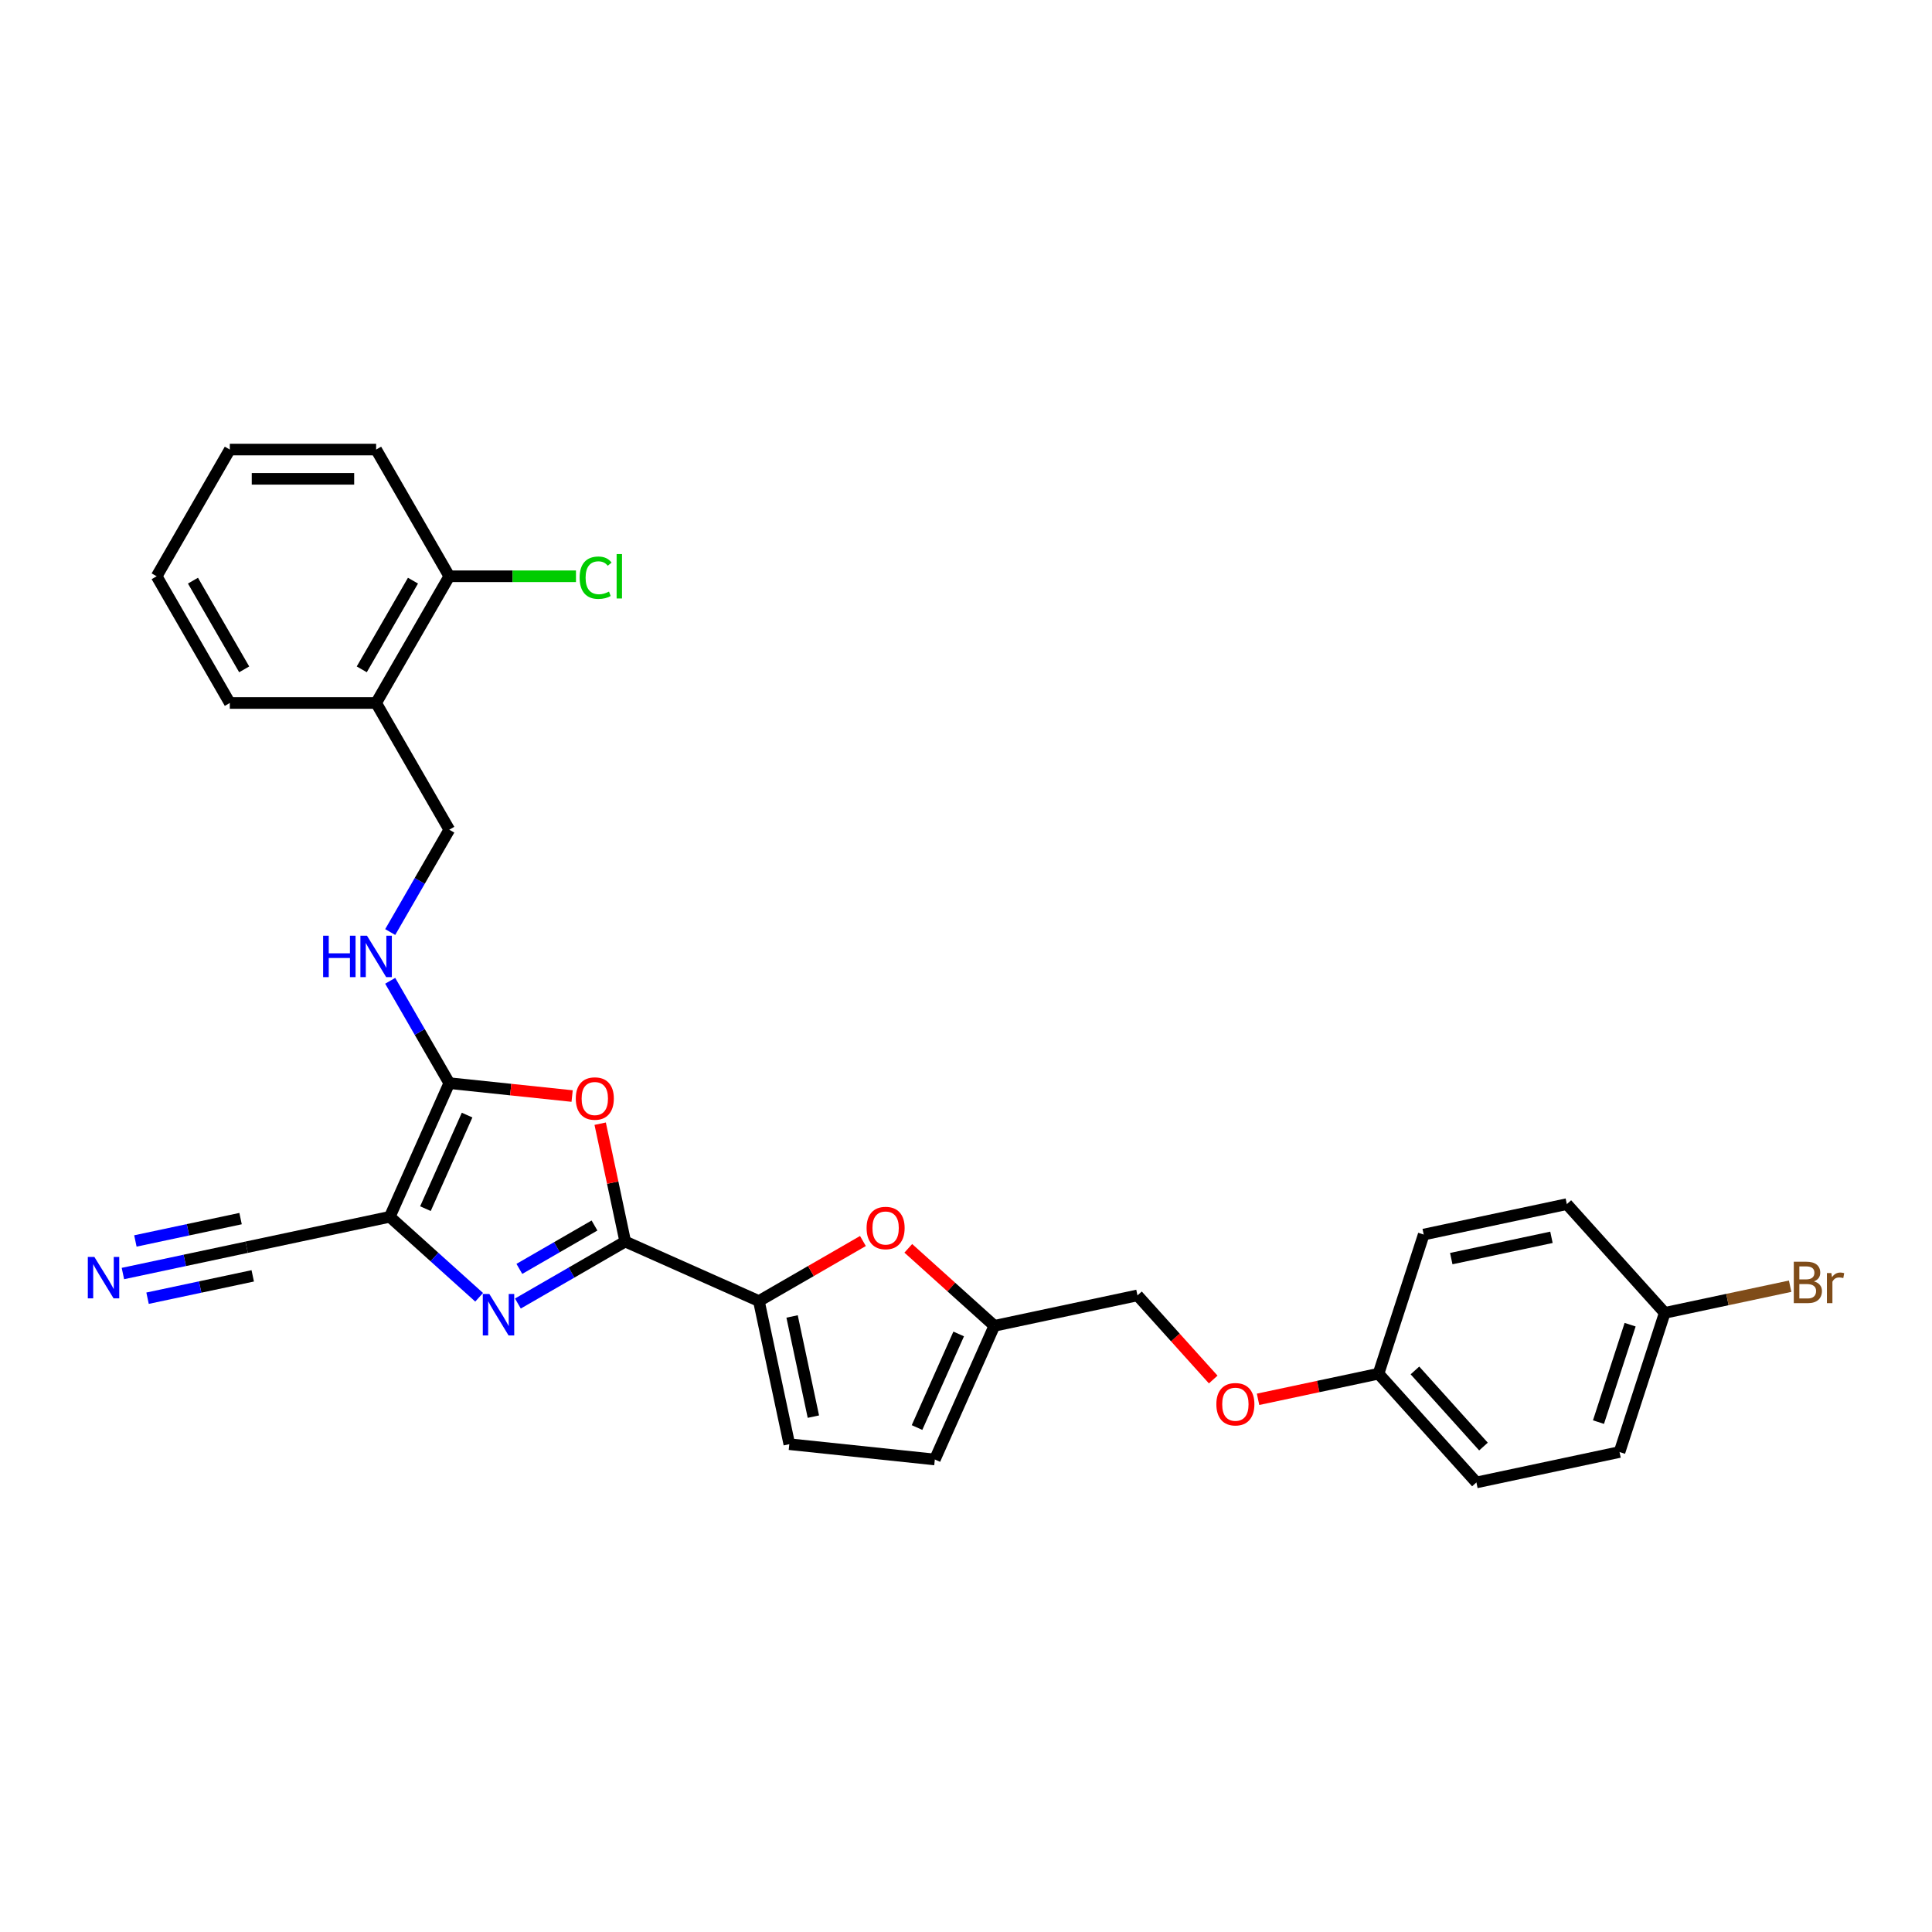 <?xml version='1.0' encoding='iso-8859-1'?>
<svg version='1.1' baseProfile='full'
              xmlns='http://www.w3.org/2000/svg'
                      xmlns:rdkit='http://www.rdkit.org/xml'
                      xmlns:xlink='http://www.w3.org/1999/xlink'
                  xml:space='preserve'
width='1000px' height='1000px' viewBox='0 0 1000 1000'>
<!-- END OF HEADER -->
<rect style='opacity:1.0;fill:#FFFFFF;stroke:none' width='1000' height='1000' x='0' y='0'> </rect>
<path class='bond-0' d='M 201.748,629.817 L 224.875,650.641' style='fill:none;fill-rule:evenodd;stroke:#000000;stroke-width:6px;stroke-linecap:butt;stroke-linejoin:miter;stroke-opacity:1' />
<path class='bond-0' d='M 224.875,650.641 L 248.002,671.465' style='fill:none;fill-rule:evenodd;stroke:#0000FF;stroke-width:6px;stroke-linecap:butt;stroke-linejoin:miter;stroke-opacity:1' />
<path class='bond-2' d='M 201.748,629.817 L 232.552,560.63' style='fill:none;fill-rule:evenodd;stroke:#000000;stroke-width:6px;stroke-linecap:butt;stroke-linejoin:miter;stroke-opacity:1' />
<path class='bond-2' d='M 220.206,625.6 L 241.768,577.169' style='fill:none;fill-rule:evenodd;stroke:#000000;stroke-width:6px;stroke-linecap:butt;stroke-linejoin:miter;stroke-opacity:1' />
<path class='bond-6' d='M 201.748,629.817 L 127.668,645.563' style='fill:none;fill-rule:evenodd;stroke:#000000;stroke-width:6px;stroke-linecap:butt;stroke-linejoin:miter;stroke-opacity:1' />
<path class='bond-1' d='M 268.057,674.704 L 295.837,658.665' style='fill:none;fill-rule:evenodd;stroke:#0000FF;stroke-width:6px;stroke-linecap:butt;stroke-linejoin:miter;stroke-opacity:1' />
<path class='bond-1' d='M 295.837,658.665 L 323.617,642.626' style='fill:none;fill-rule:evenodd;stroke:#000000;stroke-width:6px;stroke-linecap:butt;stroke-linejoin:miter;stroke-opacity:1' />
<path class='bond-1' d='M 268.817,656.775 L 288.263,645.547' style='fill:none;fill-rule:evenodd;stroke:#0000FF;stroke-width:6px;stroke-linecap:butt;stroke-linejoin:miter;stroke-opacity:1' />
<path class='bond-1' d='M 288.263,645.547 L 307.71,634.32' style='fill:none;fill-rule:evenodd;stroke:#000000;stroke-width:6px;stroke-linecap:butt;stroke-linejoin:miter;stroke-opacity:1' />
<path class='bond-4' d='M 323.617,642.626 L 392.804,673.43' style='fill:none;fill-rule:evenodd;stroke:#000000;stroke-width:6px;stroke-linecap:butt;stroke-linejoin:miter;stroke-opacity:1' />
<path class='bond-29' d='M 323.617,642.626 L 317.134,612.122' style='fill:none;fill-rule:evenodd;stroke:#000000;stroke-width:6px;stroke-linecap:butt;stroke-linejoin:miter;stroke-opacity:1' />
<path class='bond-29' d='M 317.134,612.122 L 310.65,581.618' style='fill:none;fill-rule:evenodd;stroke:#FF0000;stroke-width:6px;stroke-linecap:butt;stroke-linejoin:miter;stroke-opacity:1' />
<path class='bond-3' d='M 232.552,560.63 L 264.342,563.971' style='fill:none;fill-rule:evenodd;stroke:#000000;stroke-width:6px;stroke-linecap:butt;stroke-linejoin:miter;stroke-opacity:1' />
<path class='bond-3' d='M 264.342,563.971 L 296.132,567.313' style='fill:none;fill-rule:evenodd;stroke:#FF0000;stroke-width:6px;stroke-linecap:butt;stroke-linejoin:miter;stroke-opacity:1' />
<path class='bond-8' d='M 232.552,560.63 L 217.26,534.145' style='fill:none;fill-rule:evenodd;stroke:#000000;stroke-width:6px;stroke-linecap:butt;stroke-linejoin:miter;stroke-opacity:1' />
<path class='bond-8' d='M 217.26,534.145 L 201.969,507.659' style='fill:none;fill-rule:evenodd;stroke:#0000FF;stroke-width:6px;stroke-linecap:butt;stroke-linejoin:miter;stroke-opacity:1' />
<path class='bond-5' d='M 392.804,673.43 L 419.729,657.885' style='fill:none;fill-rule:evenodd;stroke:#000000;stroke-width:6px;stroke-linecap:butt;stroke-linejoin:miter;stroke-opacity:1' />
<path class='bond-5' d='M 419.729,657.885 L 446.653,642.34' style='fill:none;fill-rule:evenodd;stroke:#FF0000;stroke-width:6px;stroke-linecap:butt;stroke-linejoin:miter;stroke-opacity:1' />
<path class='bond-7' d='M 392.804,673.43 L 408.55,747.509' style='fill:none;fill-rule:evenodd;stroke:#000000;stroke-width:6px;stroke-linecap:butt;stroke-linejoin:miter;stroke-opacity:1' />
<path class='bond-7' d='M 409.982,681.393 L 421.004,733.248' style='fill:none;fill-rule:evenodd;stroke:#000000;stroke-width:6px;stroke-linecap:butt;stroke-linejoin:miter;stroke-opacity:1' />
<path class='bond-10' d='M 470.131,646.132 L 492.403,666.186' style='fill:none;fill-rule:evenodd;stroke:#FF0000;stroke-width:6px;stroke-linecap:butt;stroke-linejoin:miter;stroke-opacity:1' />
<path class='bond-10' d='M 492.403,666.186 L 514.674,686.239' style='fill:none;fill-rule:evenodd;stroke:#000000;stroke-width:6px;stroke-linecap:butt;stroke-linejoin:miter;stroke-opacity:1' />
<path class='bond-9' d='M 127.668,645.563 L 95.642,652.37' style='fill:none;fill-rule:evenodd;stroke:#000000;stroke-width:6px;stroke-linecap:butt;stroke-linejoin:miter;stroke-opacity:1' />
<path class='bond-9' d='M 95.642,652.37 L 63.616,659.178' style='fill:none;fill-rule:evenodd;stroke:#0000FF;stroke-width:6px;stroke-linecap:butt;stroke-linejoin:miter;stroke-opacity:1' />
<path class='bond-9' d='M 124.519,630.747 L 97.296,636.533' style='fill:none;fill-rule:evenodd;stroke:#000000;stroke-width:6px;stroke-linecap:butt;stroke-linejoin:miter;stroke-opacity:1' />
<path class='bond-9' d='M 97.296,636.533 L 70.074,642.32' style='fill:none;fill-rule:evenodd;stroke:#0000FF;stroke-width:6px;stroke-linecap:butt;stroke-linejoin:miter;stroke-opacity:1' />
<path class='bond-9' d='M 130.817,660.379 L 103.595,666.165' style='fill:none;fill-rule:evenodd;stroke:#000000;stroke-width:6px;stroke-linecap:butt;stroke-linejoin:miter;stroke-opacity:1' />
<path class='bond-9' d='M 103.595,666.165 L 76.373,671.951' style='fill:none;fill-rule:evenodd;stroke:#0000FF;stroke-width:6px;stroke-linecap:butt;stroke-linejoin:miter;stroke-opacity:1' />
<path class='bond-11' d='M 408.55,747.509 L 483.87,755.426' style='fill:none;fill-rule:evenodd;stroke:#000000;stroke-width:6px;stroke-linecap:butt;stroke-linejoin:miter;stroke-opacity:1' />
<path class='bond-13' d='M 201.969,482.425 L 217.26,455.939' style='fill:none;fill-rule:evenodd;stroke:#0000FF;stroke-width:6px;stroke-linecap:butt;stroke-linejoin:miter;stroke-opacity:1' />
<path class='bond-13' d='M 217.26,455.939 L 232.552,429.454' style='fill:none;fill-rule:evenodd;stroke:#000000;stroke-width:6px;stroke-linecap:butt;stroke-linejoin:miter;stroke-opacity:1' />
<path class='bond-16' d='M 514.674,686.239 L 588.754,670.493' style='fill:none;fill-rule:evenodd;stroke:#000000;stroke-width:6px;stroke-linecap:butt;stroke-linejoin:miter;stroke-opacity:1' />
<path class='bond-30' d='M 514.674,686.239 L 483.87,755.426' style='fill:none;fill-rule:evenodd;stroke:#000000;stroke-width:6px;stroke-linecap:butt;stroke-linejoin:miter;stroke-opacity:1' />
<path class='bond-30' d='M 496.216,690.456 L 474.653,738.887' style='fill:none;fill-rule:evenodd;stroke:#000000;stroke-width:6px;stroke-linecap:butt;stroke-linejoin:miter;stroke-opacity:1' />
<path class='bond-12' d='M 194.684,363.866 L 232.552,429.454' style='fill:none;fill-rule:evenodd;stroke:#000000;stroke-width:6px;stroke-linecap:butt;stroke-linejoin:miter;stroke-opacity:1' />
<path class='bond-14' d='M 194.684,363.866 L 232.552,298.278' style='fill:none;fill-rule:evenodd;stroke:#000000;stroke-width:6px;stroke-linecap:butt;stroke-linejoin:miter;stroke-opacity:1' />
<path class='bond-14' d='M 187.247,346.454 L 213.754,300.543' style='fill:none;fill-rule:evenodd;stroke:#000000;stroke-width:6px;stroke-linecap:butt;stroke-linejoin:miter;stroke-opacity:1' />
<path class='bond-25' d='M 194.684,363.866 L 118.95,363.866' style='fill:none;fill-rule:evenodd;stroke:#000000;stroke-width:6px;stroke-linecap:butt;stroke-linejoin:miter;stroke-opacity:1' />
<path class='bond-19' d='M 232.552,298.278 L 265.337,298.278' style='fill:none;fill-rule:evenodd;stroke:#000000;stroke-width:6px;stroke-linecap:butt;stroke-linejoin:miter;stroke-opacity:1' />
<path class='bond-19' d='M 265.337,298.278 L 298.123,298.278' style='fill:none;fill-rule:evenodd;stroke:#00CC00;stroke-width:6px;stroke-linecap:butt;stroke-linejoin:miter;stroke-opacity:1' />
<path class='bond-26' d='M 232.552,298.278 L 194.684,232.69' style='fill:none;fill-rule:evenodd;stroke:#000000;stroke-width:6px;stroke-linecap:butt;stroke-linejoin:miter;stroke-opacity:1' />
<path class='bond-15' d='M 627.96,714.036 L 608.357,692.264' style='fill:none;fill-rule:evenodd;stroke:#FF0000;stroke-width:6px;stroke-linecap:butt;stroke-linejoin:miter;stroke-opacity:1' />
<path class='bond-15' d='M 608.357,692.264 L 588.754,670.493' style='fill:none;fill-rule:evenodd;stroke:#000000;stroke-width:6px;stroke-linecap:butt;stroke-linejoin:miter;stroke-opacity:1' />
<path class='bond-17' d='M 651.169,724.279 L 682.339,717.654' style='fill:none;fill-rule:evenodd;stroke:#FF0000;stroke-width:6px;stroke-linecap:butt;stroke-linejoin:miter;stroke-opacity:1' />
<path class='bond-17' d='M 682.339,717.654 L 713.509,711.029' style='fill:none;fill-rule:evenodd;stroke:#000000;stroke-width:6px;stroke-linecap:butt;stroke-linejoin:miter;stroke-opacity:1' />
<path class='bond-21' d='M 713.509,711.029 L 736.913,639.001' style='fill:none;fill-rule:evenodd;stroke:#000000;stroke-width:6px;stroke-linecap:butt;stroke-linejoin:miter;stroke-opacity:1' />
<path class='bond-22' d='M 713.509,711.029 L 764.186,767.31' style='fill:none;fill-rule:evenodd;stroke:#000000;stroke-width:6px;stroke-linecap:butt;stroke-linejoin:miter;stroke-opacity:1' />
<path class='bond-22' d='M 732.367,709.336 L 767.841,748.733' style='fill:none;fill-rule:evenodd;stroke:#000000;stroke-width:6px;stroke-linecap:butt;stroke-linejoin:miter;stroke-opacity:1' />
<path class='bond-18' d='M 861.669,679.536 L 838.265,751.564' style='fill:none;fill-rule:evenodd;stroke:#000000;stroke-width:6px;stroke-linecap:butt;stroke-linejoin:miter;stroke-opacity:1' />
<path class='bond-18' d='M 843.753,685.66 L 827.37,736.079' style='fill:none;fill-rule:evenodd;stroke:#000000;stroke-width:6px;stroke-linecap:butt;stroke-linejoin:miter;stroke-opacity:1' />
<path class='bond-20' d='M 861.669,679.536 L 894.119,672.639' style='fill:none;fill-rule:evenodd;stroke:#000000;stroke-width:6px;stroke-linecap:butt;stroke-linejoin:miter;stroke-opacity:1' />
<path class='bond-20' d='M 894.119,672.639 L 926.569,665.741' style='fill:none;fill-rule:evenodd;stroke:#7F4C19;stroke-width:6px;stroke-linecap:butt;stroke-linejoin:miter;stroke-opacity:1' />
<path class='bond-32' d='M 861.669,679.536 L 810.992,623.255' style='fill:none;fill-rule:evenodd;stroke:#000000;stroke-width:6px;stroke-linecap:butt;stroke-linejoin:miter;stroke-opacity:1' />
<path class='bond-24' d='M 736.913,639.001 L 810.992,623.255' style='fill:none;fill-rule:evenodd;stroke:#000000;stroke-width:6px;stroke-linecap:butt;stroke-linejoin:miter;stroke-opacity:1' />
<path class='bond-24' d='M 751.174,651.455 L 803.03,640.432' style='fill:none;fill-rule:evenodd;stroke:#000000;stroke-width:6px;stroke-linecap:butt;stroke-linejoin:miter;stroke-opacity:1' />
<path class='bond-23' d='M 764.186,767.31 L 838.265,751.564' style='fill:none;fill-rule:evenodd;stroke:#000000;stroke-width:6px;stroke-linecap:butt;stroke-linejoin:miter;stroke-opacity:1' />
<path class='bond-27' d='M 118.95,363.866 L 81.082,298.278' style='fill:none;fill-rule:evenodd;stroke:#000000;stroke-width:6px;stroke-linecap:butt;stroke-linejoin:miter;stroke-opacity:1' />
<path class='bond-27' d='M 126.387,346.454 L 99.88,300.543' style='fill:none;fill-rule:evenodd;stroke:#000000;stroke-width:6px;stroke-linecap:butt;stroke-linejoin:miter;stroke-opacity:1' />
<path class='bond-31' d='M 194.684,232.69 L 118.95,232.69' style='fill:none;fill-rule:evenodd;stroke:#000000;stroke-width:6px;stroke-linecap:butt;stroke-linejoin:miter;stroke-opacity:1' />
<path class='bond-31' d='M 183.324,247.837 L 130.31,247.837' style='fill:none;fill-rule:evenodd;stroke:#000000;stroke-width:6px;stroke-linecap:butt;stroke-linejoin:miter;stroke-opacity:1' />
<path class='bond-28' d='M 81.082,298.278 L 118.95,232.69' style='fill:none;fill-rule:evenodd;stroke:#000000;stroke-width:6px;stroke-linecap:butt;stroke-linejoin:miter;stroke-opacity:1' />
<path  class='atom-1' d='M 253.288 669.769
L 260.316 681.129
Q 261.013 682.25, 262.134 684.28
Q 263.255 686.31, 263.316 686.431
L 263.316 669.769
L 266.163 669.769
L 266.163 691.217
L 263.225 691.217
L 255.682 678.797
Q 254.803 677.343, 253.864 675.676
Q 252.955 674.01, 252.682 673.495
L 252.682 691.217
L 249.895 691.217
L 249.895 669.769
L 253.288 669.769
' fill='#0000FF'/>
<path  class='atom-4' d='M 298.026 568.607
Q 298.026 563.457, 300.57 560.579
Q 303.115 557.701, 307.871 557.701
Q 312.627 557.701, 315.172 560.579
Q 317.717 563.457, 317.717 568.607
Q 317.717 573.817, 315.142 576.786
Q 312.567 579.725, 307.871 579.725
Q 303.145 579.725, 300.57 576.786
Q 298.026 573.848, 298.026 568.607
M 307.871 577.301
Q 311.143 577.301, 312.9 575.12
Q 314.687 572.909, 314.687 568.607
Q 314.687 564.396, 312.9 562.276
Q 311.143 560.125, 307.871 560.125
Q 304.599 560.125, 302.812 562.245
Q 301.055 564.366, 301.055 568.607
Q 301.055 572.939, 302.812 575.12
Q 304.599 577.301, 307.871 577.301
' fill='#FF0000'/>
<path  class='atom-6' d='M 448.547 635.623
Q 448.547 630.473, 451.091 627.595
Q 453.636 624.717, 458.392 624.717
Q 463.148 624.717, 465.693 627.595
Q 468.238 630.473, 468.238 635.623
Q 468.238 640.834, 465.663 643.803
Q 463.088 646.741, 458.392 646.741
Q 453.666 646.741, 451.091 643.803
Q 448.547 640.864, 448.547 635.623
M 458.392 644.318
Q 461.664 644.318, 463.421 642.136
Q 465.208 639.925, 465.208 635.623
Q 465.208 631.412, 463.421 629.292
Q 461.664 627.141, 458.392 627.141
Q 455.121 627.141, 453.333 629.262
Q 451.576 631.382, 451.576 635.623
Q 451.576 639.955, 453.333 642.136
Q 455.121 644.318, 458.392 644.318
' fill='#FF0000'/>
<path  class='atom-9' d='M 167.253 484.318
L 170.161 484.318
L 170.161 493.436
L 181.128 493.436
L 181.128 484.318
L 184.036 484.318
L 184.036 505.766
L 181.128 505.766
L 181.128 495.86
L 170.161 495.86
L 170.161 505.766
L 167.253 505.766
L 167.253 484.318
' fill='#0000FF'/>
<path  class='atom-9' d='M 189.943 484.318
L 196.971 495.678
Q 197.668 496.799, 198.789 498.829
Q 199.91 500.858, 199.971 500.979
L 199.971 484.318
L 202.818 484.318
L 202.818 505.766
L 199.88 505.766
L 192.337 493.345
Q 191.458 491.891, 190.519 490.225
Q 189.61 488.559, 189.337 488.044
L 189.337 505.766
L 186.55 505.766
L 186.55 484.318
L 189.943 484.318
' fill='#0000FF'/>
<path  class='atom-10' d='M 48.847 650.585
L 55.876 661.945
Q 56.572 663.066, 57.693 665.096
Q 58.814 667.125, 58.875 667.247
L 58.875 650.585
L 61.722 650.585
L 61.722 672.033
L 58.784 672.033
L 51.241 659.613
Q 50.362 658.159, 49.423 656.492
Q 48.514 654.826, 48.242 654.311
L 48.242 672.033
L 45.455 672.033
L 45.455 650.585
L 48.847 650.585
' fill='#0000FF'/>
<path  class='atom-16' d='M 629.584 726.835
Q 629.584 721.685, 632.129 718.807
Q 634.674 715.929, 639.43 715.929
Q 644.186 715.929, 646.731 718.807
Q 649.275 721.685, 649.275 726.835
Q 649.275 732.046, 646.7 735.015
Q 644.125 737.953, 639.43 737.953
Q 634.704 737.953, 632.129 735.015
Q 629.584 732.076, 629.584 726.835
M 639.43 735.53
Q 642.702 735.53, 644.459 733.348
Q 646.246 731.137, 646.246 726.835
Q 646.246 722.624, 644.459 720.504
Q 642.702 718.353, 639.43 718.353
Q 636.158 718.353, 634.371 720.473
Q 632.614 722.594, 632.614 726.835
Q 632.614 731.167, 634.371 733.348
Q 636.158 735.53, 639.43 735.53
' fill='#FF0000'/>
<path  class='atom-20' d='M 300.016 299.02
Q 300.016 293.688, 302.5 290.901
Q 305.014 288.084, 309.771 288.084
Q 314.193 288.084, 316.556 291.204
L 314.557 292.84
Q 312.83 290.568, 309.771 290.568
Q 306.529 290.568, 304.802 292.749
Q 303.106 294.9, 303.106 299.02
Q 303.106 303.261, 304.863 305.442
Q 306.65 307.623, 310.104 307.623
Q 312.467 307.623, 315.223 306.2
L 316.072 308.472
Q 314.951 309.199, 313.254 309.623
Q 311.558 310.047, 309.68 310.047
Q 305.014 310.047, 302.5 307.199
Q 300.016 304.352, 300.016 299.02
' fill='#00CC00'/>
<path  class='atom-20' d='M 319.162 286.781
L 321.949 286.781
L 321.949 309.774
L 319.162 309.774
L 319.162 286.781
' fill='#00CC00'/>
<path  class='atom-21' d='M 938.884 663.245
Q 940.944 663.821, 941.974 665.093
Q 943.034 666.335, 943.034 668.183
Q 943.034 671.152, 941.125 672.848
Q 939.247 674.514, 935.672 674.514
L 928.462 674.514
L 928.462 653.066
L 934.794 653.066
Q 938.459 653.066, 940.307 654.551
Q 942.155 656.035, 942.155 658.761
Q 942.155 662.003, 938.884 663.245
M 931.34 655.49
L 931.34 662.215
L 934.794 662.215
Q 936.914 662.215, 938.005 661.367
Q 939.126 660.488, 939.126 658.761
Q 939.126 655.49, 934.794 655.49
L 931.34 655.49
M 935.672 672.091
Q 937.763 672.091, 938.884 671.091
Q 940.004 670.091, 940.004 668.183
Q 940.004 666.426, 938.762 665.547
Q 937.551 664.638, 935.218 664.638
L 931.34 664.638
L 931.34 672.091
L 935.672 672.091
' fill='#7F4C19'/>
<path  class='atom-21' d='M 947.911 658.943
L 948.244 661.094
Q 949.88 658.671, 952.546 658.671
Q 953.394 658.671, 954.545 658.973
L 954.091 661.518
Q 952.788 661.215, 952.061 661.215
Q 950.789 661.215, 949.941 661.73
Q 949.123 662.215, 948.456 663.396
L 948.456 674.514
L 945.609 674.514
L 945.609 658.943
L 947.911 658.943
' fill='#7F4C19'/>
</svg>
